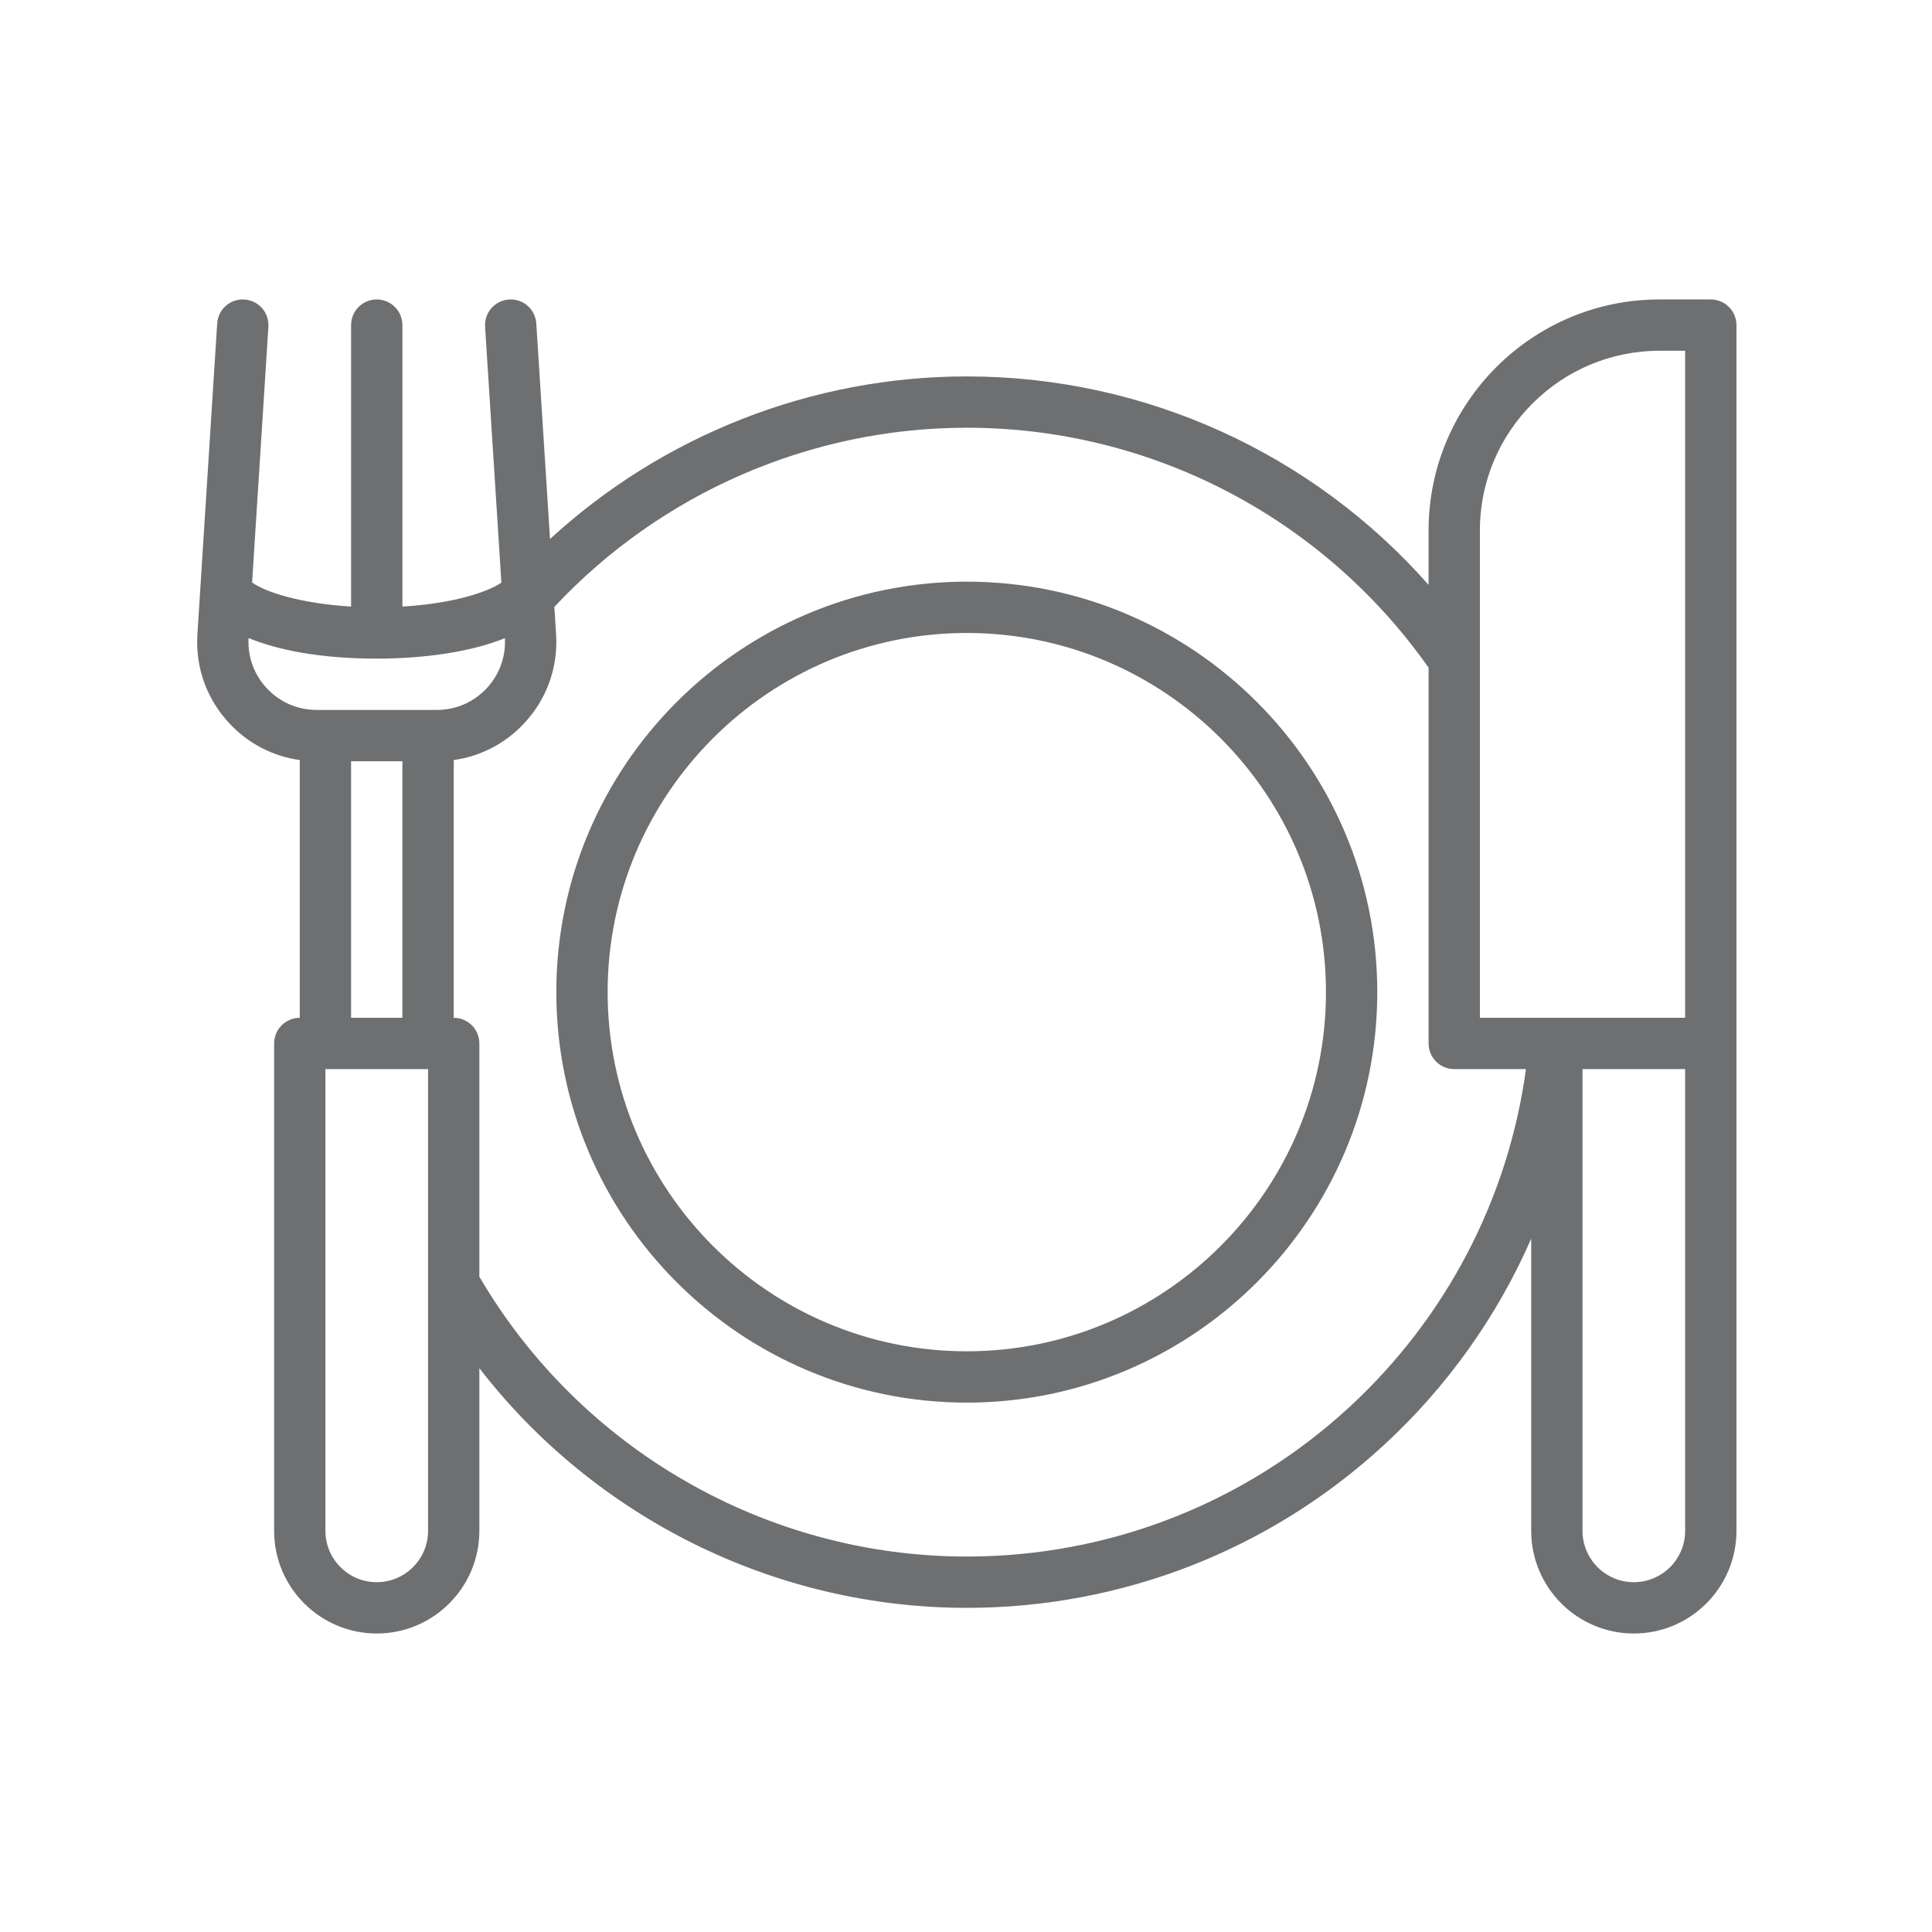 <?xml version="1.0" encoding="UTF-8"?>
<svg xmlns="http://www.w3.org/2000/svg" xmlns:xlink="http://www.w3.org/1999/xlink" width="3000pt" height="3000pt" viewBox="0 0 3000 3000" version="1.2">
<defs>
<clipPath id="clip1">
  <path d="M 306 464 L 2697 464 L 2697 2536.5 L 306 2536.5 Z M 306 464 "/>
</clipPath>
</defs>
<g id="surface1">
<path style=" stroke:none;fill-rule:nonzero;fill:rgb(42.749%,43.529%,44.31%);fill-opacity:1;" d="M 1501.246 2098.297 C 1193.715 2098.297 943.531 1848.113 943.531 1540.582 C 943.531 1233.055 1193.715 982.871 1501.246 982.871 C 1808.773 982.871 2058.957 1233.055 2058.957 1540.582 C 2058.957 1848.113 1808.773 2098.297 1501.246 2098.297 Z M 1501.246 903.195 C 1149.797 903.195 863.859 1189.133 863.859 1540.582 C 863.859 1892.035 1149.797 2177.969 1501.246 2177.969 C 1852.695 2177.969 2138.633 1892.035 2138.633 1540.582 C 2138.633 1189.133 1852.695 903.195 1501.246 903.195 "/>
<g clip-path="url(#clip1)" clip-rule="nonzero">
<path style=" stroke:none;fill-rule:nonzero;fill:rgb(42.749%,43.529%,44.31%);fill-opacity:1;" d="M 2616.672 1580.422 L 2297.977 1580.422 L 2297.977 823.523 C 2297.977 669.762 2423.07 544.668 2576.836 544.668 L 2616.672 544.668 Z M 2616.672 2377.152 C 2616.672 2421.074 2580.918 2456.828 2536.996 2456.828 C 2493.078 2456.828 2457.324 2421.074 2457.324 2377.152 L 2457.324 1660.094 L 2616.672 1660.094 Z M 2095.215 2185.031 C 1932.988 2334.613 1722.059 2416.988 1501.246 2416.988 C 1190.293 2416.988 901.281 2250.699 744.348 1982.426 L 744.348 1620.258 C 744.348 1598.258 726.512 1580.422 704.512 1580.422 L 704.512 1180.207 C 746.02 1174.41 783.973 1154.918 813.305 1123.797 C 848.727 1086.234 866.562 1037.16 863.527 985.438 L 860.785 942.391 C 1026.258 765.402 1258.703 664.176 1501.246 664.176 C 1786.93 664.176 2054.016 803.293 2218.305 1036.789 L 2218.305 1620.258 C 2218.305 1642.258 2236.141 1660.094 2258.141 1660.094 L 2369.52 1660.094 C 2342.113 1861.145 2245.75 2046.207 2095.215 2185.031 Z M 678.312 1102.379 L 491.691 1102.379 C 462.223 1102.379 434.875 1090.574 414.664 1069.137 C 394.512 1047.762 384.359 1019.887 385.992 990.77 C 430.652 1009.129 496.379 1022.707 585 1022.707 C 657.789 1022.707 730.906 1012.516 784.012 990.941 C 785.547 1020.121 775.395 1047.879 755.34 1069.137 C 735.129 1090.574 707.781 1102.379 678.312 1102.379 Z M 545.164 1580.422 L 545.164 1182.055 L 624.84 1182.055 L 624.84 1580.422 Z M 664.676 2377.152 C 664.676 2421.074 628.941 2456.828 585 2456.828 C 541.062 2456.828 505.328 2421.074 505.328 2377.152 L 505.328 1660.094 L 664.676 1660.094 Z M 2656.508 464.992 L 2576.836 464.992 C 2379.148 464.992 2218.305 625.84 2218.305 823.523 L 2218.305 908.195 C 2037.891 703.703 1777.516 584.504 1501.246 584.504 C 1260.922 584.504 1029.723 675.613 854.055 836.965 L 832.754 502.301 C 831.355 480.34 812.488 463.594 790.469 465.07 C 768.508 466.473 751.855 485.398 753.238 507.359 L 778.543 904.676 C 760.203 917.59 708.031 936.984 624.84 941.867 L 624.84 504.832 C 624.84 482.832 607 464.992 585 464.992 C 563.004 464.992 545.164 482.832 545.164 504.832 L 545.164 941.867 C 466.719 937.18 411.98 919.305 391.461 904.539 L 416.766 507.359 C 418.148 485.398 401.496 466.473 379.535 465.07 C 357.418 463.574 338.648 480.34 337.25 502.301 L 306.477 985.633 C 303.441 1037.16 321.277 1086.234 356.699 1123.797 C 386.031 1154.918 423.98 1174.41 465.492 1180.207 L 465.492 1580.422 C 443.492 1580.422 425.656 1598.258 425.656 1620.258 L 425.656 2377.152 C 425.656 2465.016 497.141 2536.5 585 2536.5 C 672.863 2536.5 744.348 2465.016 744.348 2377.152 L 744.348 2124.574 C 923.965 2356.789 1203.363 2496.664 1501.246 2496.664 C 1742.133 2496.664 1972.262 2406.797 2149.23 2243.598 C 2247.832 2152.664 2325.133 2043.52 2377.652 1923.332 L 2377.652 2377.152 C 2377.652 2465.016 2449.137 2536.5 2536.996 2536.5 C 2624.859 2536.5 2696.344 2465.016 2696.344 2377.152 L 2696.344 504.832 C 2696.344 482.832 2678.508 464.992 2656.508 464.992 "/>
</g>
</g>
</svg>
